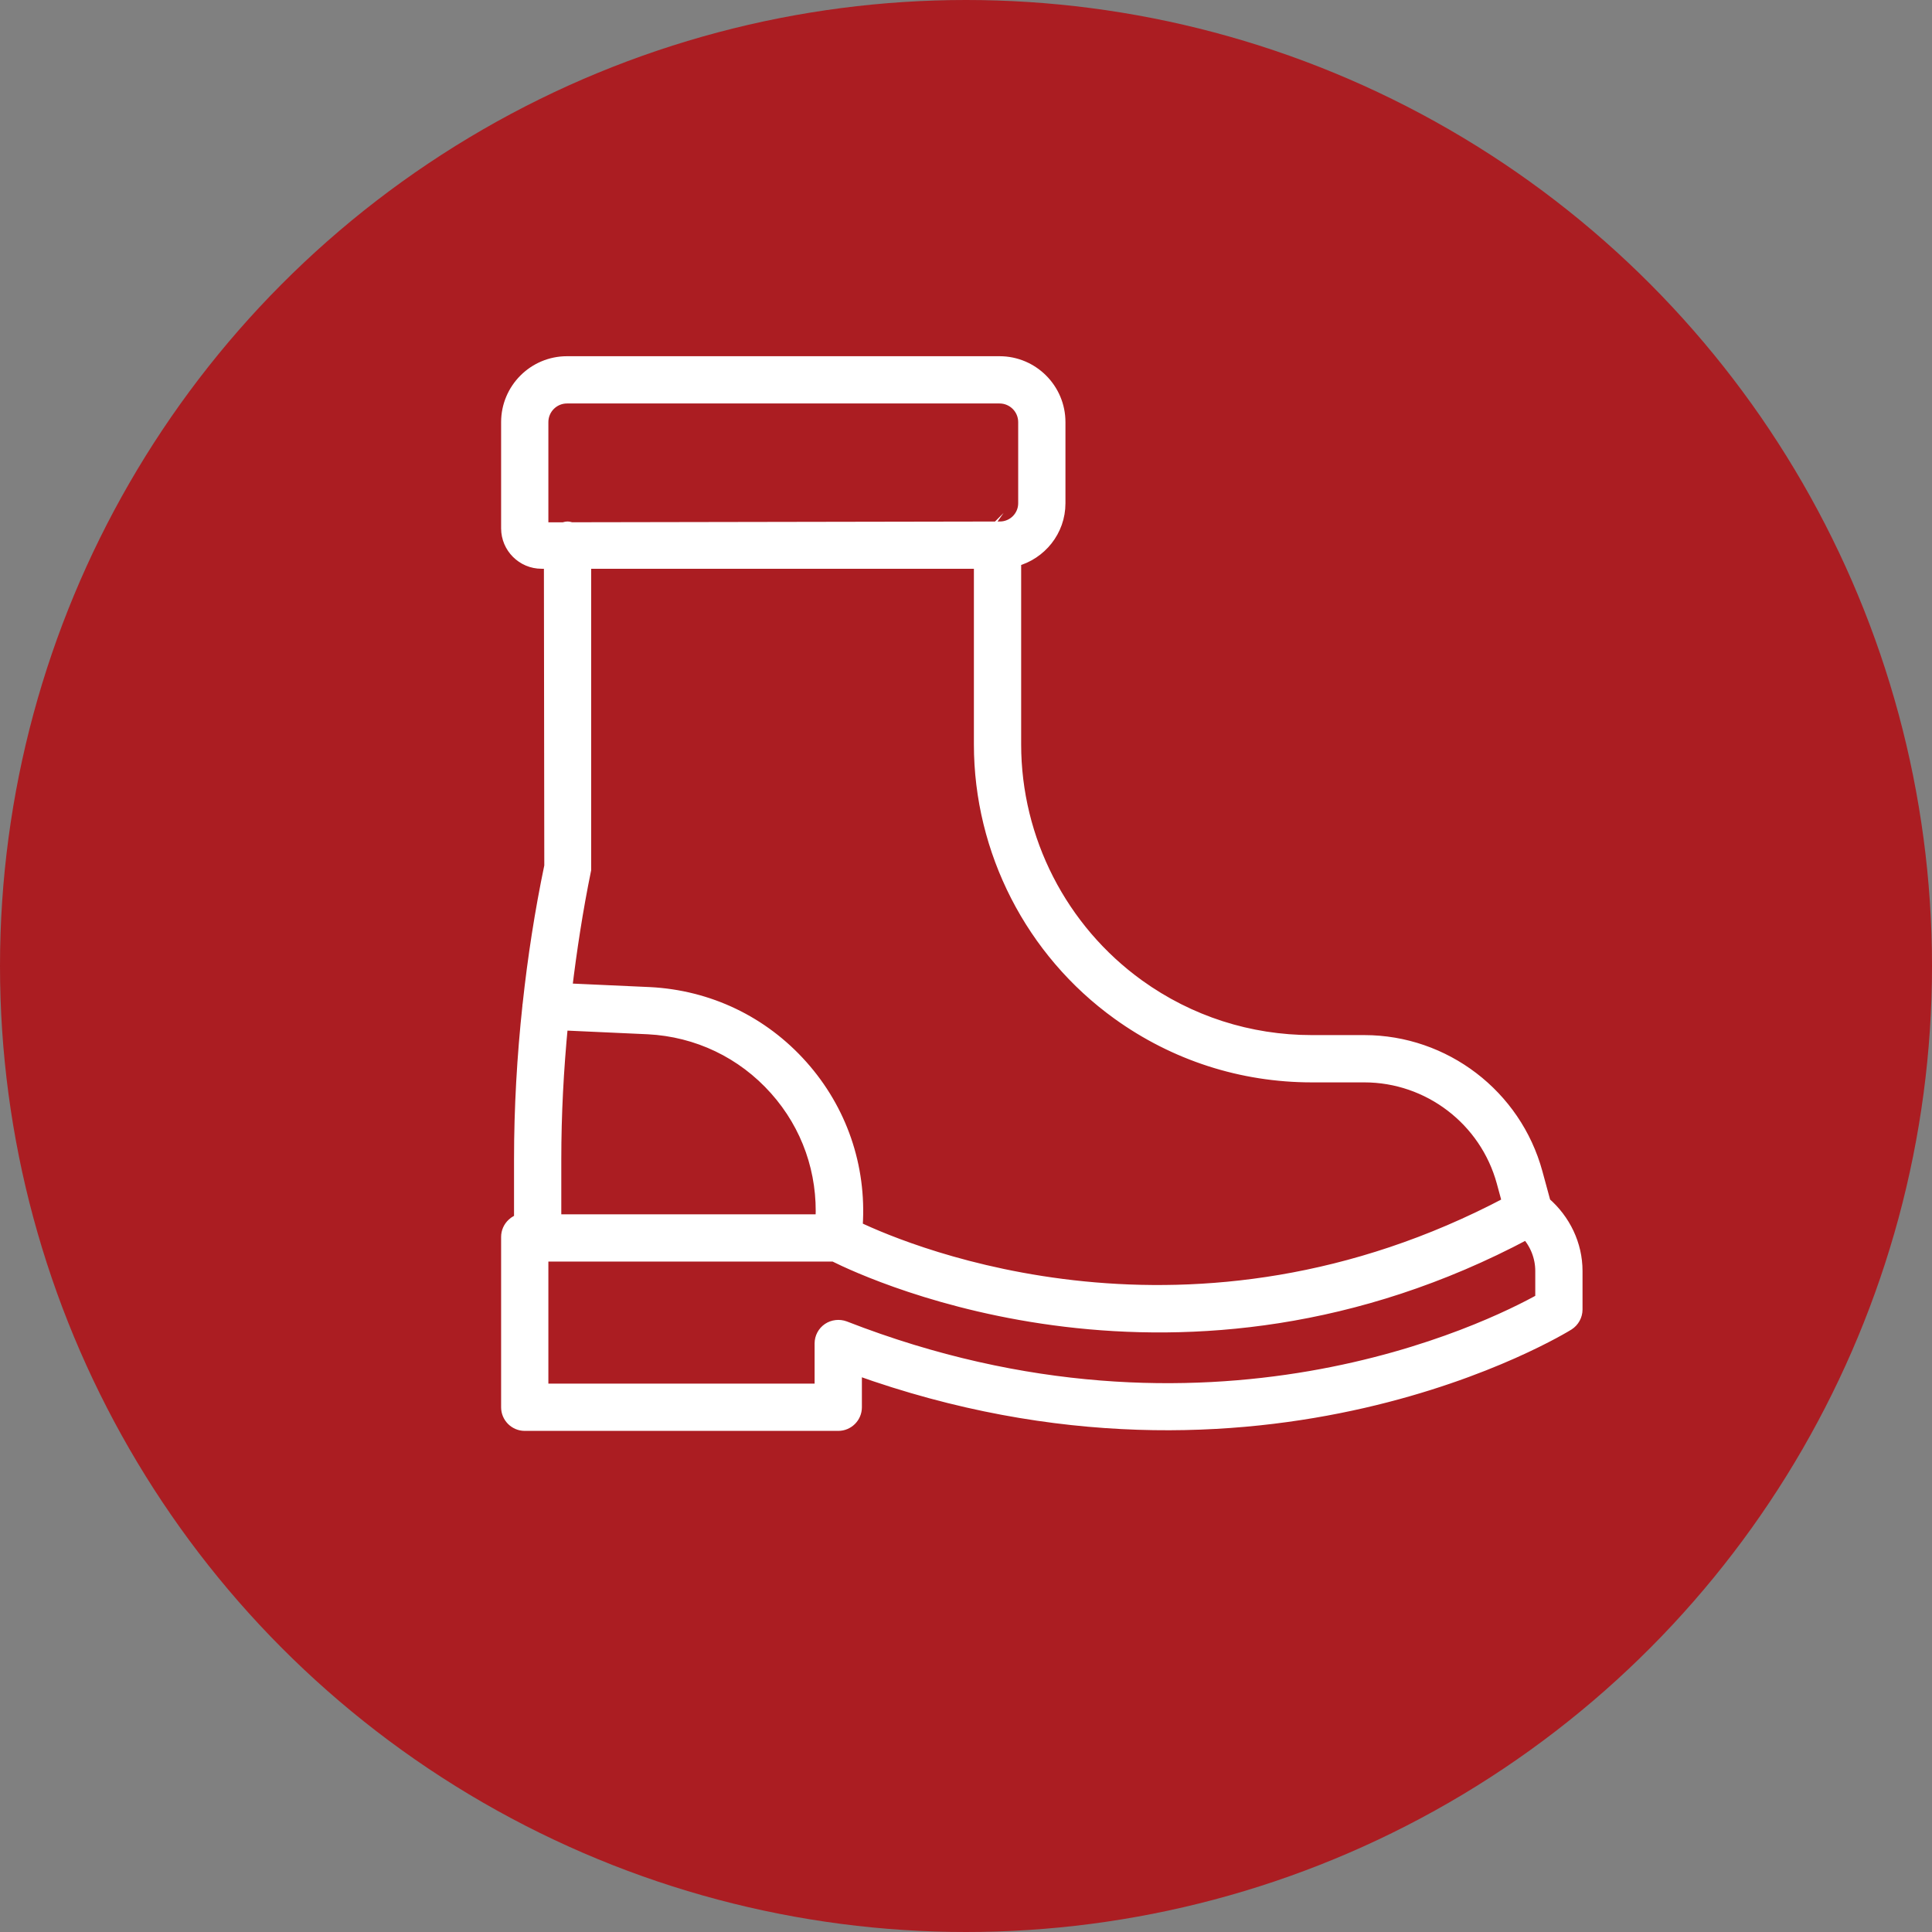 <svg width="80" height="80" viewBox="0 0 80 80" fill="none" xmlns="http://www.w3.org/2000/svg">
<rect x="0" y="0" width="80" height="80" fill="#808080" stroke="none"/>
<circle cx="40" cy="40" r="40" fill="#AB1D22"/>
<path d="M63.964 49.806L63.625 48.561C62.751 45.354 59.817 43.111 56.492 43.111H54.323C51.729 43.111 49.246 42.312 47.144 40.8C43.944 38.495 42.034 34.766 42.034 30.825V23.21C43.086 22.93 43.868 21.978 43.868 20.839V17.479C43.868 16.112 42.756 15 41.389 15H23.477C22.112 15 21 16.112 21 17.479V21.878C21 22.662 21.64 23.301 22.423 23.301H22.772L22.788 35.86C22.393 37.75 22.098 39.663 21.89 41.586C21.889 41.599 21.882 41.609 21.881 41.623C21.881 41.627 21.884 41.631 21.884 41.636C21.656 43.752 21.535 45.881 21.535 48.007V50.517C21.425 50.547 21.32 50.604 21.235 50.686C21.085 50.823 21 51.017 21 51.219V58.272C21 58.673 21.327 59 21.729 59H34.71C35.112 59 35.439 58.673 35.439 58.272V56.679C52.233 62.726 64.814 54.919 64.942 54.839C65.151 54.704 65.279 54.472 65.279 54.224V52.628C65.279 51.536 64.781 50.513 63.964 49.806ZM46.295 41.98C48.646 43.673 51.421 44.569 54.323 44.569H56.492C59.163 44.569 61.517 46.367 62.221 48.945L62.454 49.801C49.346 56.737 37.68 51.875 35.469 50.823L35.474 50.741C35.632 48.305 34.824 45.96 33.202 44.139C31.578 42.316 29.341 41.246 26.901 41.123L23.438 40.966C23.637 39.32 23.889 37.67 24.229 36.009V23.301H40.577V30.825C40.577 35.233 42.715 39.403 46.295 41.98ZM34.017 50.532H22.992V48.007C22.992 46.147 23.09 44.284 23.271 42.415L26.83 42.577C28.875 42.68 30.751 43.577 32.114 45.107C33.451 46.606 34.118 48.53 34.017 50.532ZM22.457 21.878V17.479C22.457 16.915 22.914 16.457 23.477 16.457H41.389C41.953 16.457 42.411 16.915 42.411 17.479V20.839C42.411 21.393 41.96 21.844 41.405 21.844L41.307 21.845C41.306 21.845 41.306 21.844 41.306 21.844C41.306 21.844 41.305 21.845 41.305 21.845L23.656 21.876C23.605 21.864 23.555 21.844 23.5 21.844C23.444 21.844 23.394 21.864 23.341 21.877L22.457 21.878ZM63.822 53.806C61.718 54.981 50.03 60.818 34.975 54.951C34.753 54.869 34.499 54.896 34.3 55.029C34.1 55.164 33.981 55.389 33.981 55.629V57.543H22.457V51.989H34.534C36.164 52.804 48.916 58.686 63.214 51.07C63.6 51.489 63.822 52.047 63.822 52.628V53.806H63.822Z" fill="white" stroke="white" stroke-width="0.5"/>
</svg>
